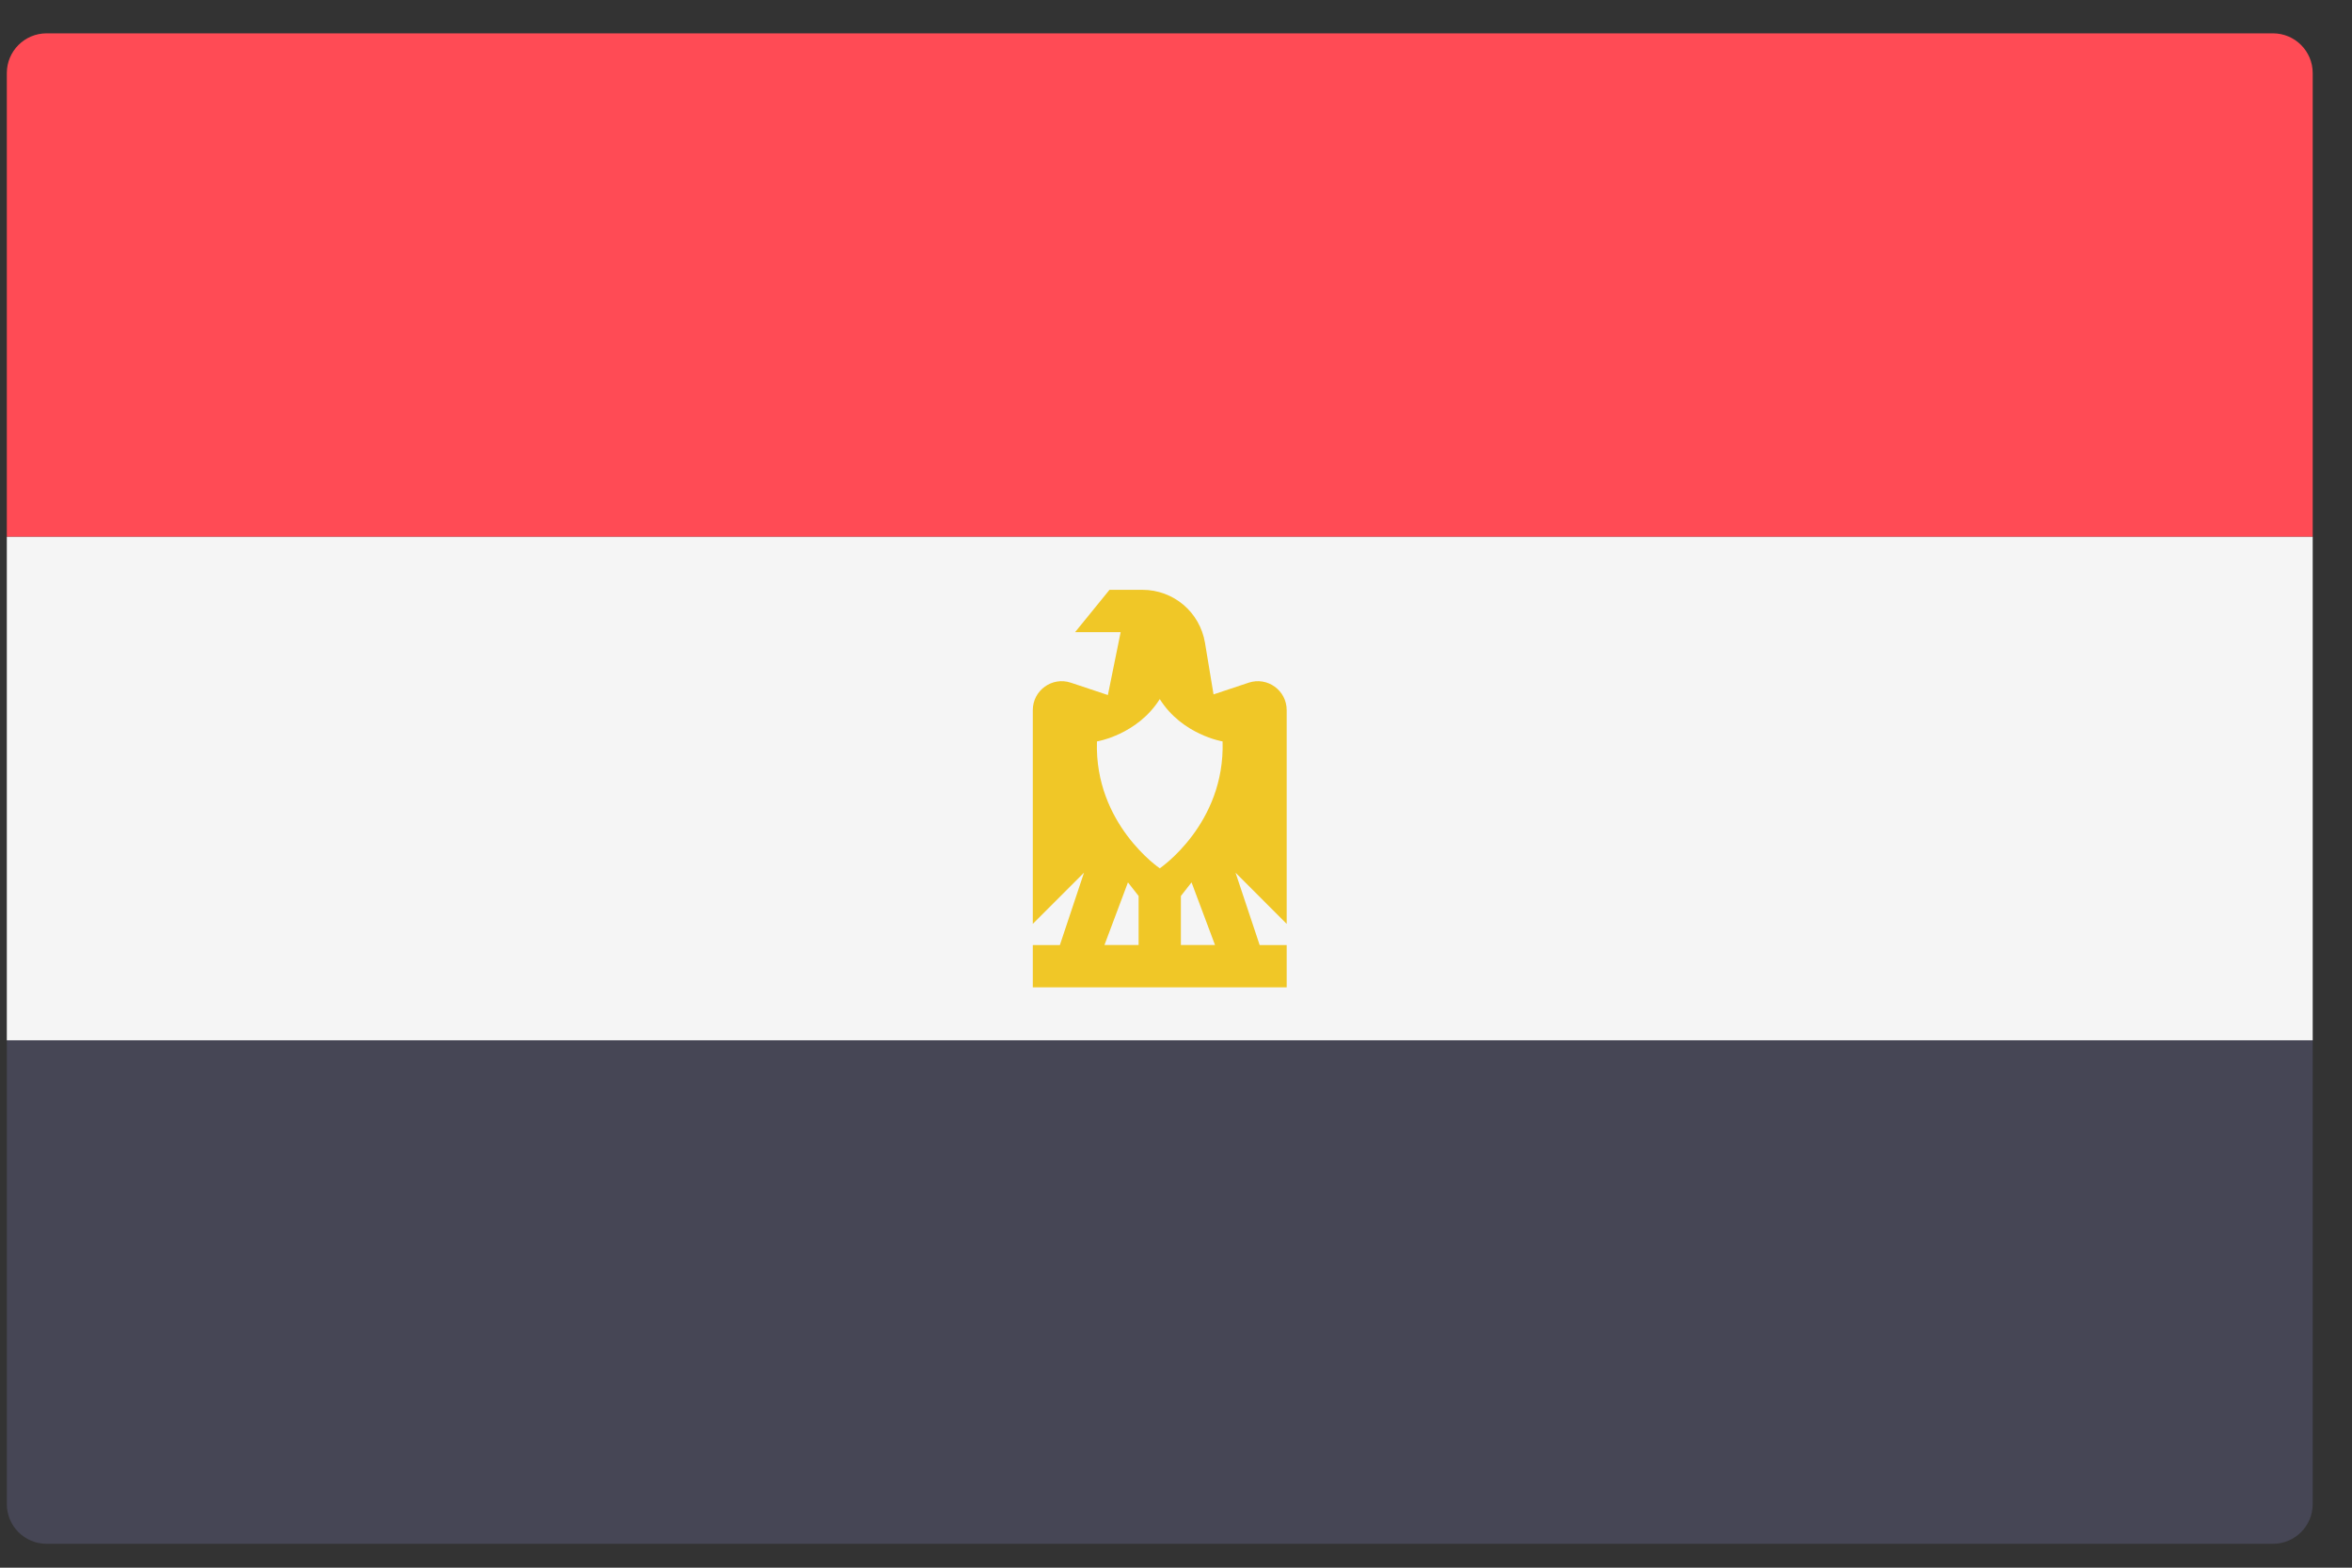 <svg width="51" height="34" viewBox="0 0 51 34" fill="none" xmlns="http://www.w3.org/2000/svg">
<rect x="0" y="0" width="51" height="34" fill="#333333" stroke="none"/>
<path d="M50.148 11.643H0.148V1.585C0.148 1.109 0.534 0.723 1.01 0.723H49.286C49.762 0.723 50.148 1.109 50.148 1.585L50.148 11.643Z" fill="#FF4B55"/>
<path d="M49.285 33.482H1.01C0.534 33.482 0.148 33.096 0.148 32.62V22.562H50.148V32.62C50.148 33.096 49.762 33.482 49.285 33.482Z" fill="#464655"/>
<path d="M50.148 11.643H0.148V22.562H50.148V11.643Z" fill="#F5F5F5"/>
<path d="M27.9 15.4C27.9 14.973 27.481 14.671 27.076 14.806L26.314 15.06L26.129 13.943C26.018 13.276 25.447 12.792 24.771 12.792H24.058L23.312 13.71H24.3L24.023 15.074L23.219 14.806C22.814 14.671 22.395 14.973 22.395 15.401V20.037L23.505 18.927L22.982 20.496H22.395V21.413H27.9V20.496H27.314L26.791 18.927L27.9 20.037L27.9 15.4ZM24.689 20.495H23.949L24.458 19.137L24.689 19.432V20.495ZM25.606 20.495V19.432L25.837 19.137L26.346 20.495H25.606ZM25.148 18.832C25.148 18.832 23.728 17.872 23.786 16.08C23.786 16.08 24.66 15.937 25.148 15.162C25.635 15.937 26.51 16.08 26.51 16.08C26.567 17.872 25.148 18.832 25.148 18.832Z" fill="#F0C727"/>
</svg>

